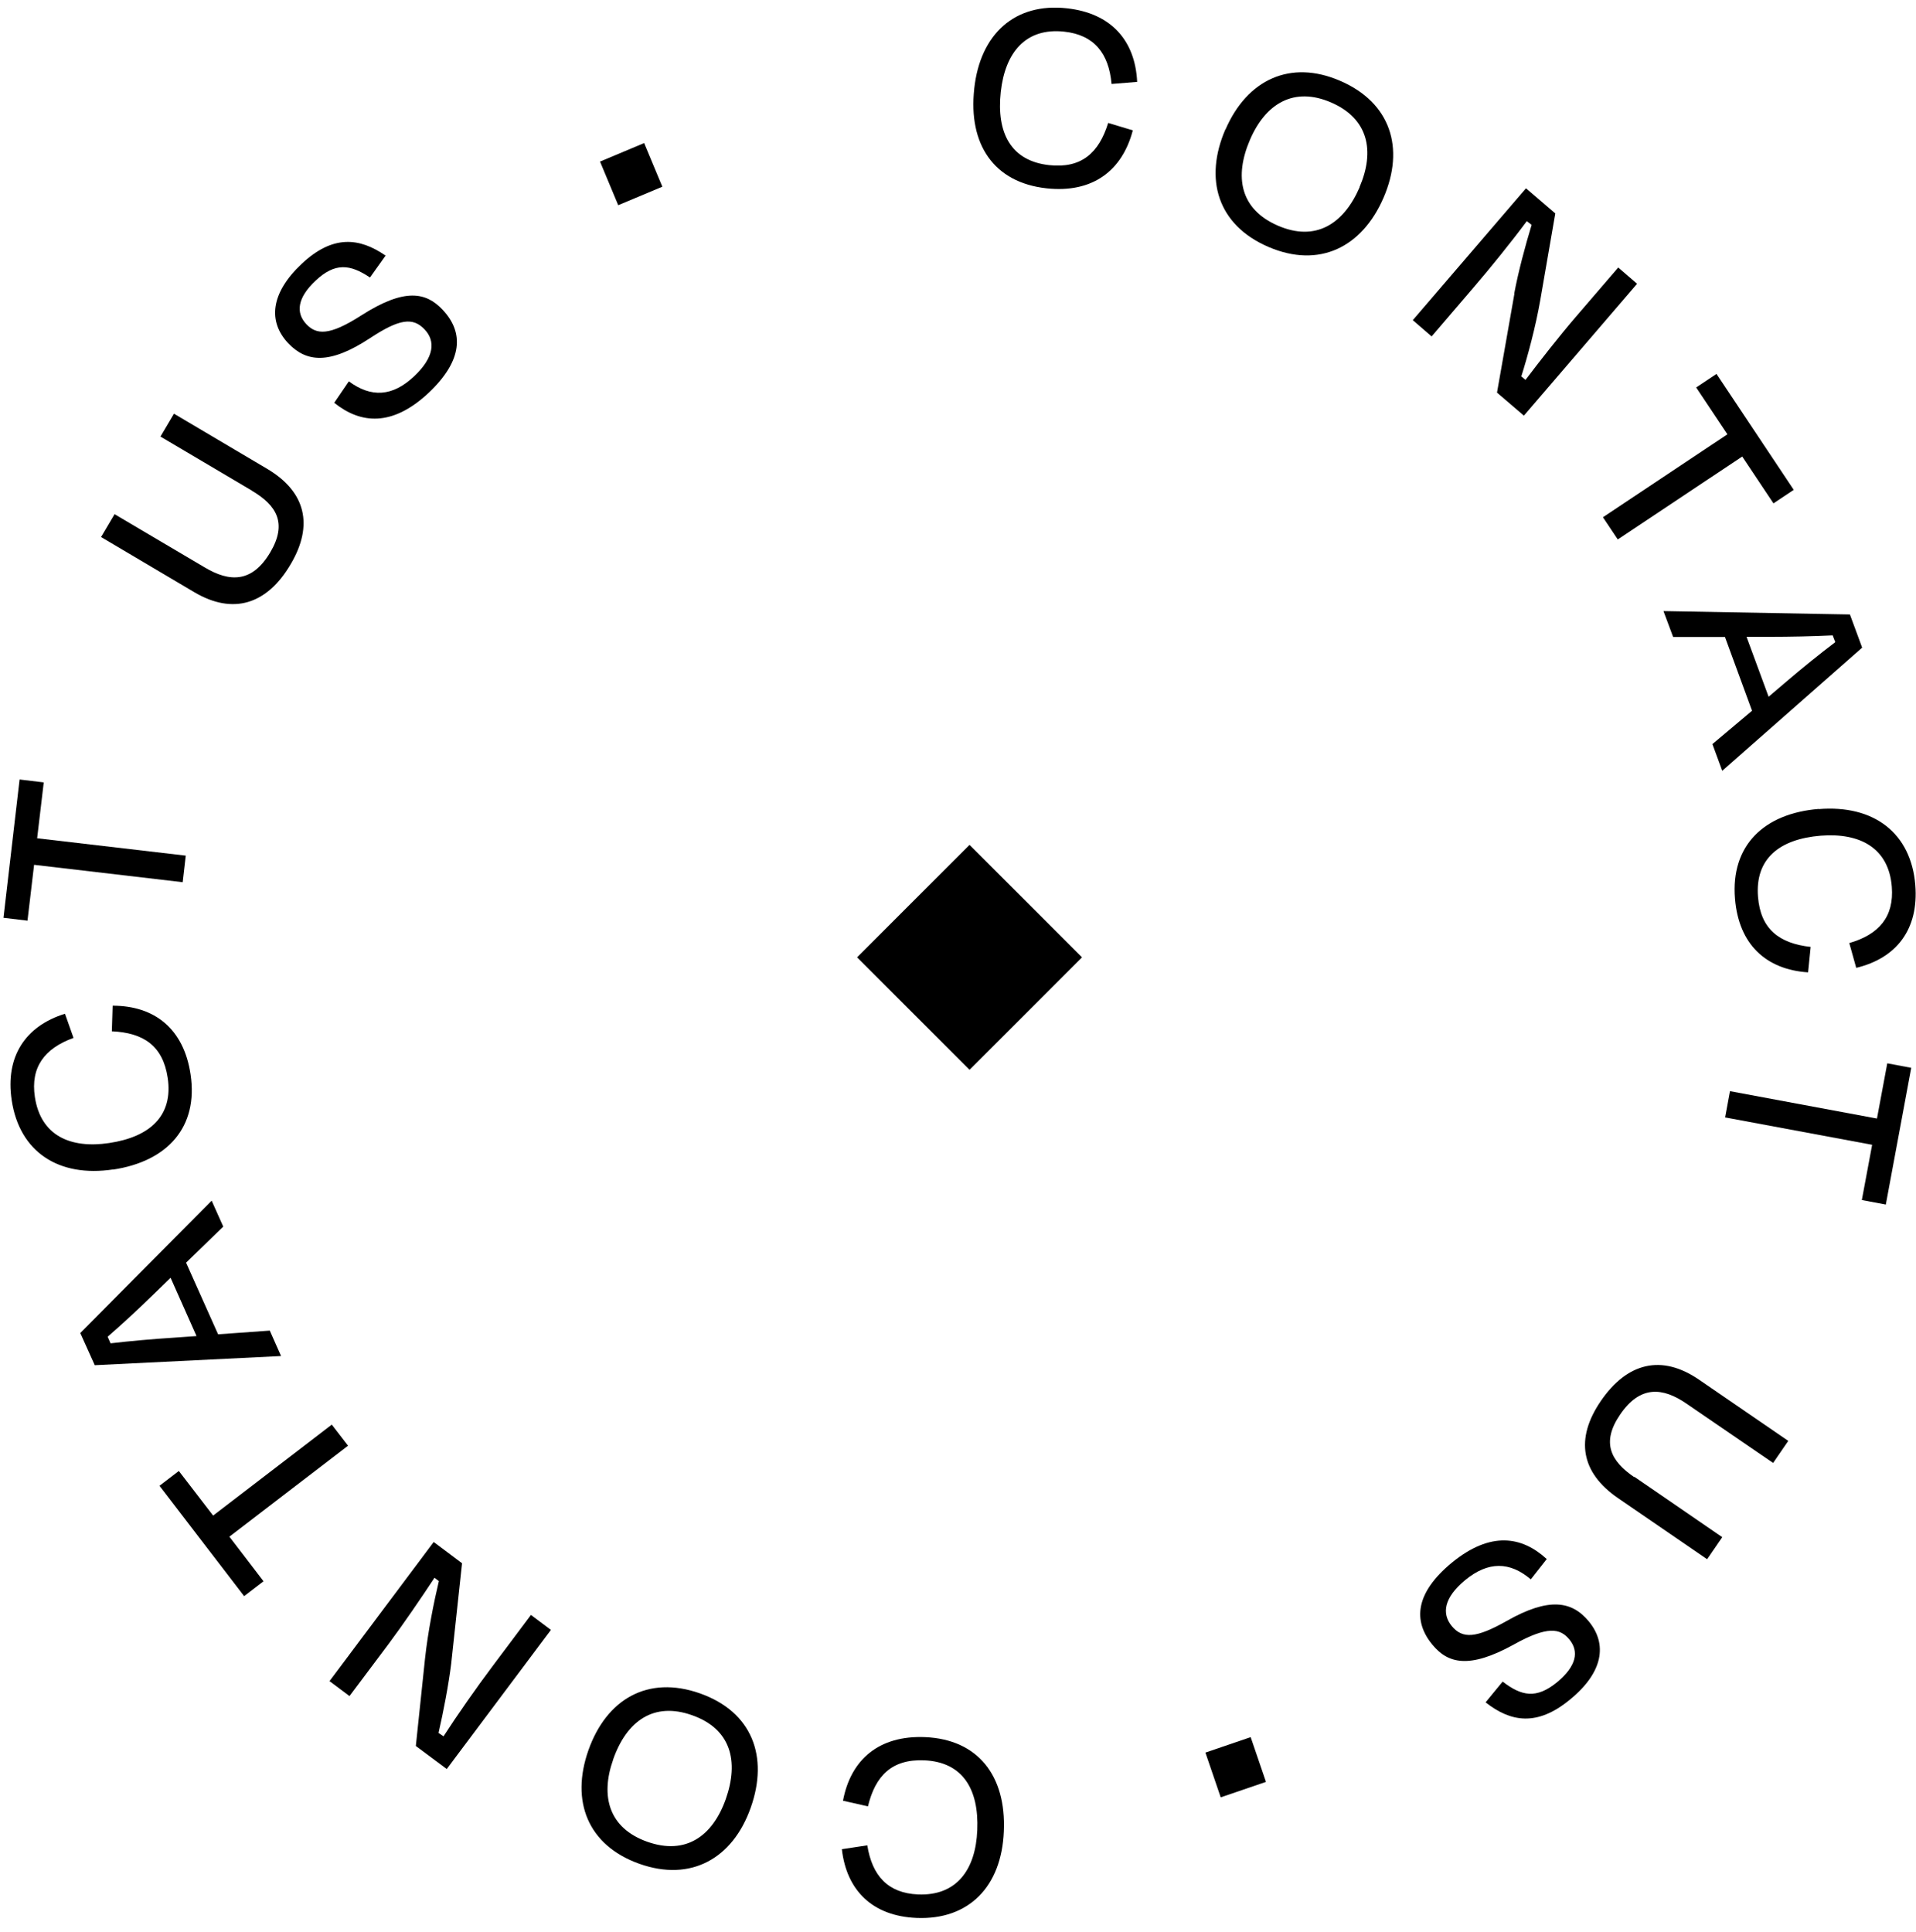 <svg width="119" height="120" viewBox="0 0 119 120" fill="none" xmlns="http://www.w3.org/2000/svg">
<g clip-path="url(#clip0_465_7277)">
<path d="M60.507 5.516C60.877 2.096 63.047 0.156 66.267 0.516C69.007 0.816 70.507 2.516 70.627 5.086L69.037 5.216C68.867 3.316 67.957 2.166 66.097 1.966C63.697 1.706 62.427 3.266 62.157 5.706C61.877 8.266 62.797 9.996 65.157 10.256C67.157 10.476 68.247 9.506 68.827 7.636L70.357 8.096C69.697 10.616 67.847 12.006 64.997 11.696C61.717 11.336 60.137 8.956 60.507 5.536V5.516Z" fill="black"/>
<path d="M76.117 8.036C77.457 4.946 80.147 3.676 83.247 5.026C86.367 6.376 87.267 9.196 85.927 12.286C84.597 15.355 81.937 16.695 78.777 15.335C75.607 13.966 74.777 11.116 76.107 8.036H76.117ZM84.437 11.626C85.407 9.376 84.987 7.366 82.677 6.366C80.367 5.366 78.607 6.426 77.637 8.676C76.647 10.976 77.017 12.995 79.367 14.015C81.697 15.025 83.447 13.935 84.447 11.626H84.437Z" fill="black"/>
<path d="M94.047 18.236C94.287 16.926 94.737 15.246 95.127 13.966L94.827 13.736C93.917 14.966 92.537 16.676 91.537 17.836L88.917 20.896L87.747 19.886L94.777 11.696L96.597 13.256L95.667 18.626C95.377 20.296 94.877 22.146 94.487 23.376L94.747 23.596C95.647 22.406 96.887 20.826 97.867 19.686L100.507 16.616L101.677 17.626L94.647 25.816L92.977 24.386L94.057 18.246L94.047 18.236Z" fill="black"/>
<path d="M106.617 23.236L111.407 30.426L110.147 31.266L108.207 28.356L100.477 33.506L99.557 32.126L107.287 26.976L105.347 24.066L106.607 23.226L106.617 23.236Z" fill="black"/>
<path d="M108.816 44.146L107.136 39.566H103.916L103.316 37.956L114.896 38.166L115.656 40.226L106.966 47.876L106.356 46.216L108.816 44.146ZM108.476 39.556L109.846 43.276L110.926 42.356C111.906 41.516 113.046 40.596 113.986 39.886L113.826 39.466C112.616 39.526 111.176 39.556 109.886 39.556H108.466H108.476Z" fill="black"/>
<path d="M112.957 50.255C116.387 49.975 118.697 51.745 118.957 54.975C119.177 57.725 117.787 59.515 115.287 60.115L114.857 58.575C116.697 58.045 117.647 56.945 117.497 55.075C117.307 52.675 115.527 51.715 113.087 51.905C110.517 52.115 108.997 53.335 109.187 55.705C109.347 57.715 110.507 58.595 112.457 58.815L112.297 60.395C109.697 60.225 107.987 58.665 107.757 55.815C107.487 52.535 109.537 50.525 112.957 50.245V50.255Z" fill="black"/>
<path d="M118.706 66.315L117.126 74.815L115.636 74.535L116.276 71.105L107.146 69.405L107.446 67.775L116.576 69.475L117.216 66.045L118.706 66.325V66.315Z" fill="black"/>
<path d="M101.507 91.726L106.967 95.476L106.027 96.846L100.487 93.046C98.187 91.466 97.817 89.366 99.427 87.016C101.057 84.636 103.197 84.096 105.527 85.696L111.067 89.496L110.127 90.866L104.737 87.176C103.277 86.176 101.877 86.026 100.627 87.856C99.437 89.596 100.037 90.746 101.497 91.746L101.507 91.726Z" fill="black"/>
<path d="M96.067 96.836L95.077 98.096C93.767 96.986 92.437 96.966 91.007 98.136C89.687 99.226 89.527 100.216 90.167 100.996C90.837 101.806 91.677 101.756 93.587 100.676C96.197 99.196 97.627 99.436 98.677 100.706C99.847 102.126 99.567 103.876 97.517 105.556C95.467 107.256 93.817 106.956 92.267 105.736L93.327 104.446C94.497 105.346 95.417 105.546 96.717 104.476C97.907 103.486 98.087 102.576 97.467 101.826C96.897 101.136 96.117 100.976 94.017 102.146C91.227 103.686 89.917 103.316 88.957 102.146C87.747 100.676 87.897 98.936 90.177 97.056C92.577 95.096 94.517 95.416 96.067 96.836Z" fill="black"/>
<path d="M75.817 111.636L74.867 108.856L77.677 107.896L78.627 110.676L75.817 111.636Z" fill="black"/>
<path d="M62.347 113.746C62.207 117.186 60.167 119.256 56.937 119.126C54.187 119.016 52.577 117.416 52.287 114.856L53.867 114.616C54.167 116.506 55.147 117.586 57.017 117.666C59.427 117.766 60.597 116.116 60.697 113.676C60.807 111.106 59.777 109.436 57.397 109.336C55.387 109.256 54.367 110.296 53.907 112.196L52.357 111.846C52.837 109.286 54.597 107.776 57.457 107.896C60.747 108.036 62.497 110.306 62.347 113.736V113.746Z" fill="black"/>
<path d="M46.627 112.276C45.507 115.446 42.907 116.896 39.717 115.766C36.507 114.626 35.427 111.876 36.547 108.706C37.667 105.546 40.227 104.036 43.467 105.176C46.727 106.326 47.747 109.116 46.627 112.276ZM38.087 109.276C37.267 111.586 37.827 113.556 40.207 114.396C42.587 115.236 44.257 114.056 45.077 111.746C45.907 109.386 45.397 107.386 42.987 106.536C40.597 105.686 38.927 106.896 38.087 109.266V109.276Z" fill="black"/>
<path d="M28.027 103.306C27.867 104.626 27.537 106.336 27.237 107.636L27.547 107.846C28.377 106.556 29.637 104.756 30.557 103.536L32.977 100.306L34.217 101.236L27.747 109.876L25.827 108.446L26.397 103.026C26.577 101.346 26.957 99.466 27.257 98.206L26.987 97.996C26.167 99.246 25.037 100.896 24.137 102.106L21.707 105.346L20.467 104.416L26.937 95.776L28.697 97.096L28.027 103.296V103.306Z" fill="black"/>
<path d="M15.167 99.145L9.907 92.285L11.107 91.365L13.237 94.135L20.607 88.485L21.617 89.795L14.247 95.445L16.367 98.215L15.167 99.135V99.145Z" fill="black"/>
<path d="M11.556 78.426L13.546 82.876L16.756 82.646L17.456 84.226L5.886 84.796L4.986 82.796L13.146 74.576L13.866 76.186L11.556 78.426ZM12.206 82.986L10.596 79.366L9.576 80.356C8.656 81.256 7.586 82.246 6.686 83.026L6.866 83.436C8.066 83.296 9.506 83.166 10.786 83.086L12.196 82.986H12.206Z" fill="black"/>
<path d="M7.026 72.636C3.626 73.146 1.206 71.536 0.726 68.336C0.316 65.616 1.586 63.726 4.036 62.966L4.566 64.466C2.766 65.116 1.886 66.286 2.166 68.136C2.526 70.526 4.356 71.356 6.776 70.996C9.326 70.616 10.766 69.296 10.416 66.946C10.116 64.946 8.906 64.146 6.946 64.056L6.996 62.466C9.596 62.466 11.416 63.896 11.836 66.736C12.326 69.996 10.416 72.136 7.016 72.646L7.026 72.636Z" fill="black"/>
<path d="M0.217 56.995L1.217 48.416L2.717 48.596L2.307 52.066L11.537 53.145L11.347 54.795L2.117 53.715L1.707 57.185L0.207 57.005L0.217 56.995Z" fill="black"/>
<path d="M15.666 30.486L9.966 27.116L10.806 25.696L16.586 29.116C18.986 30.536 19.496 32.616 18.046 35.056C16.586 37.536 14.486 38.216 12.056 36.776L6.276 33.356L7.116 31.936L12.736 35.256C14.256 36.156 15.656 36.216 16.786 34.306C17.856 32.496 17.176 31.386 15.656 30.486H15.666Z" fill="black"/>
<path d="M20.767 25.006L21.667 23.686C23.047 24.706 24.377 24.646 25.727 23.366C26.967 22.196 27.067 21.186 26.367 20.456C25.647 19.696 24.807 19.796 22.977 21.006C20.467 22.656 19.027 22.506 17.897 21.316C16.637 19.976 16.797 18.216 18.727 16.396C20.667 14.566 22.327 14.756 23.947 15.876L22.977 17.236C21.757 16.416 20.817 16.286 19.597 17.436C18.467 18.496 18.357 19.426 19.027 20.136C19.647 20.786 20.427 20.886 22.447 19.586C25.137 17.866 26.467 18.146 27.497 19.246C28.807 20.636 28.767 22.376 26.617 24.406C24.357 26.516 22.397 26.336 20.757 25.016L20.767 25.006Z" fill="black"/>
<path d="M40.007 8.886L41.137 11.596L38.397 12.746L37.267 10.036L40.007 8.886Z" fill="black"/>
<rect x="60.217" y="52.476" width="9.879" height="9.879" transform="rotate(45 60.217 52.476)" fill="black"/>
</g>
<defs>
<clipPath id="clip0_465_7277">
<rect width="118.76" height="118.66" fill="white" transform="translate(0.217 0.476)"/>
</clipPath>
</defs>
</svg>

